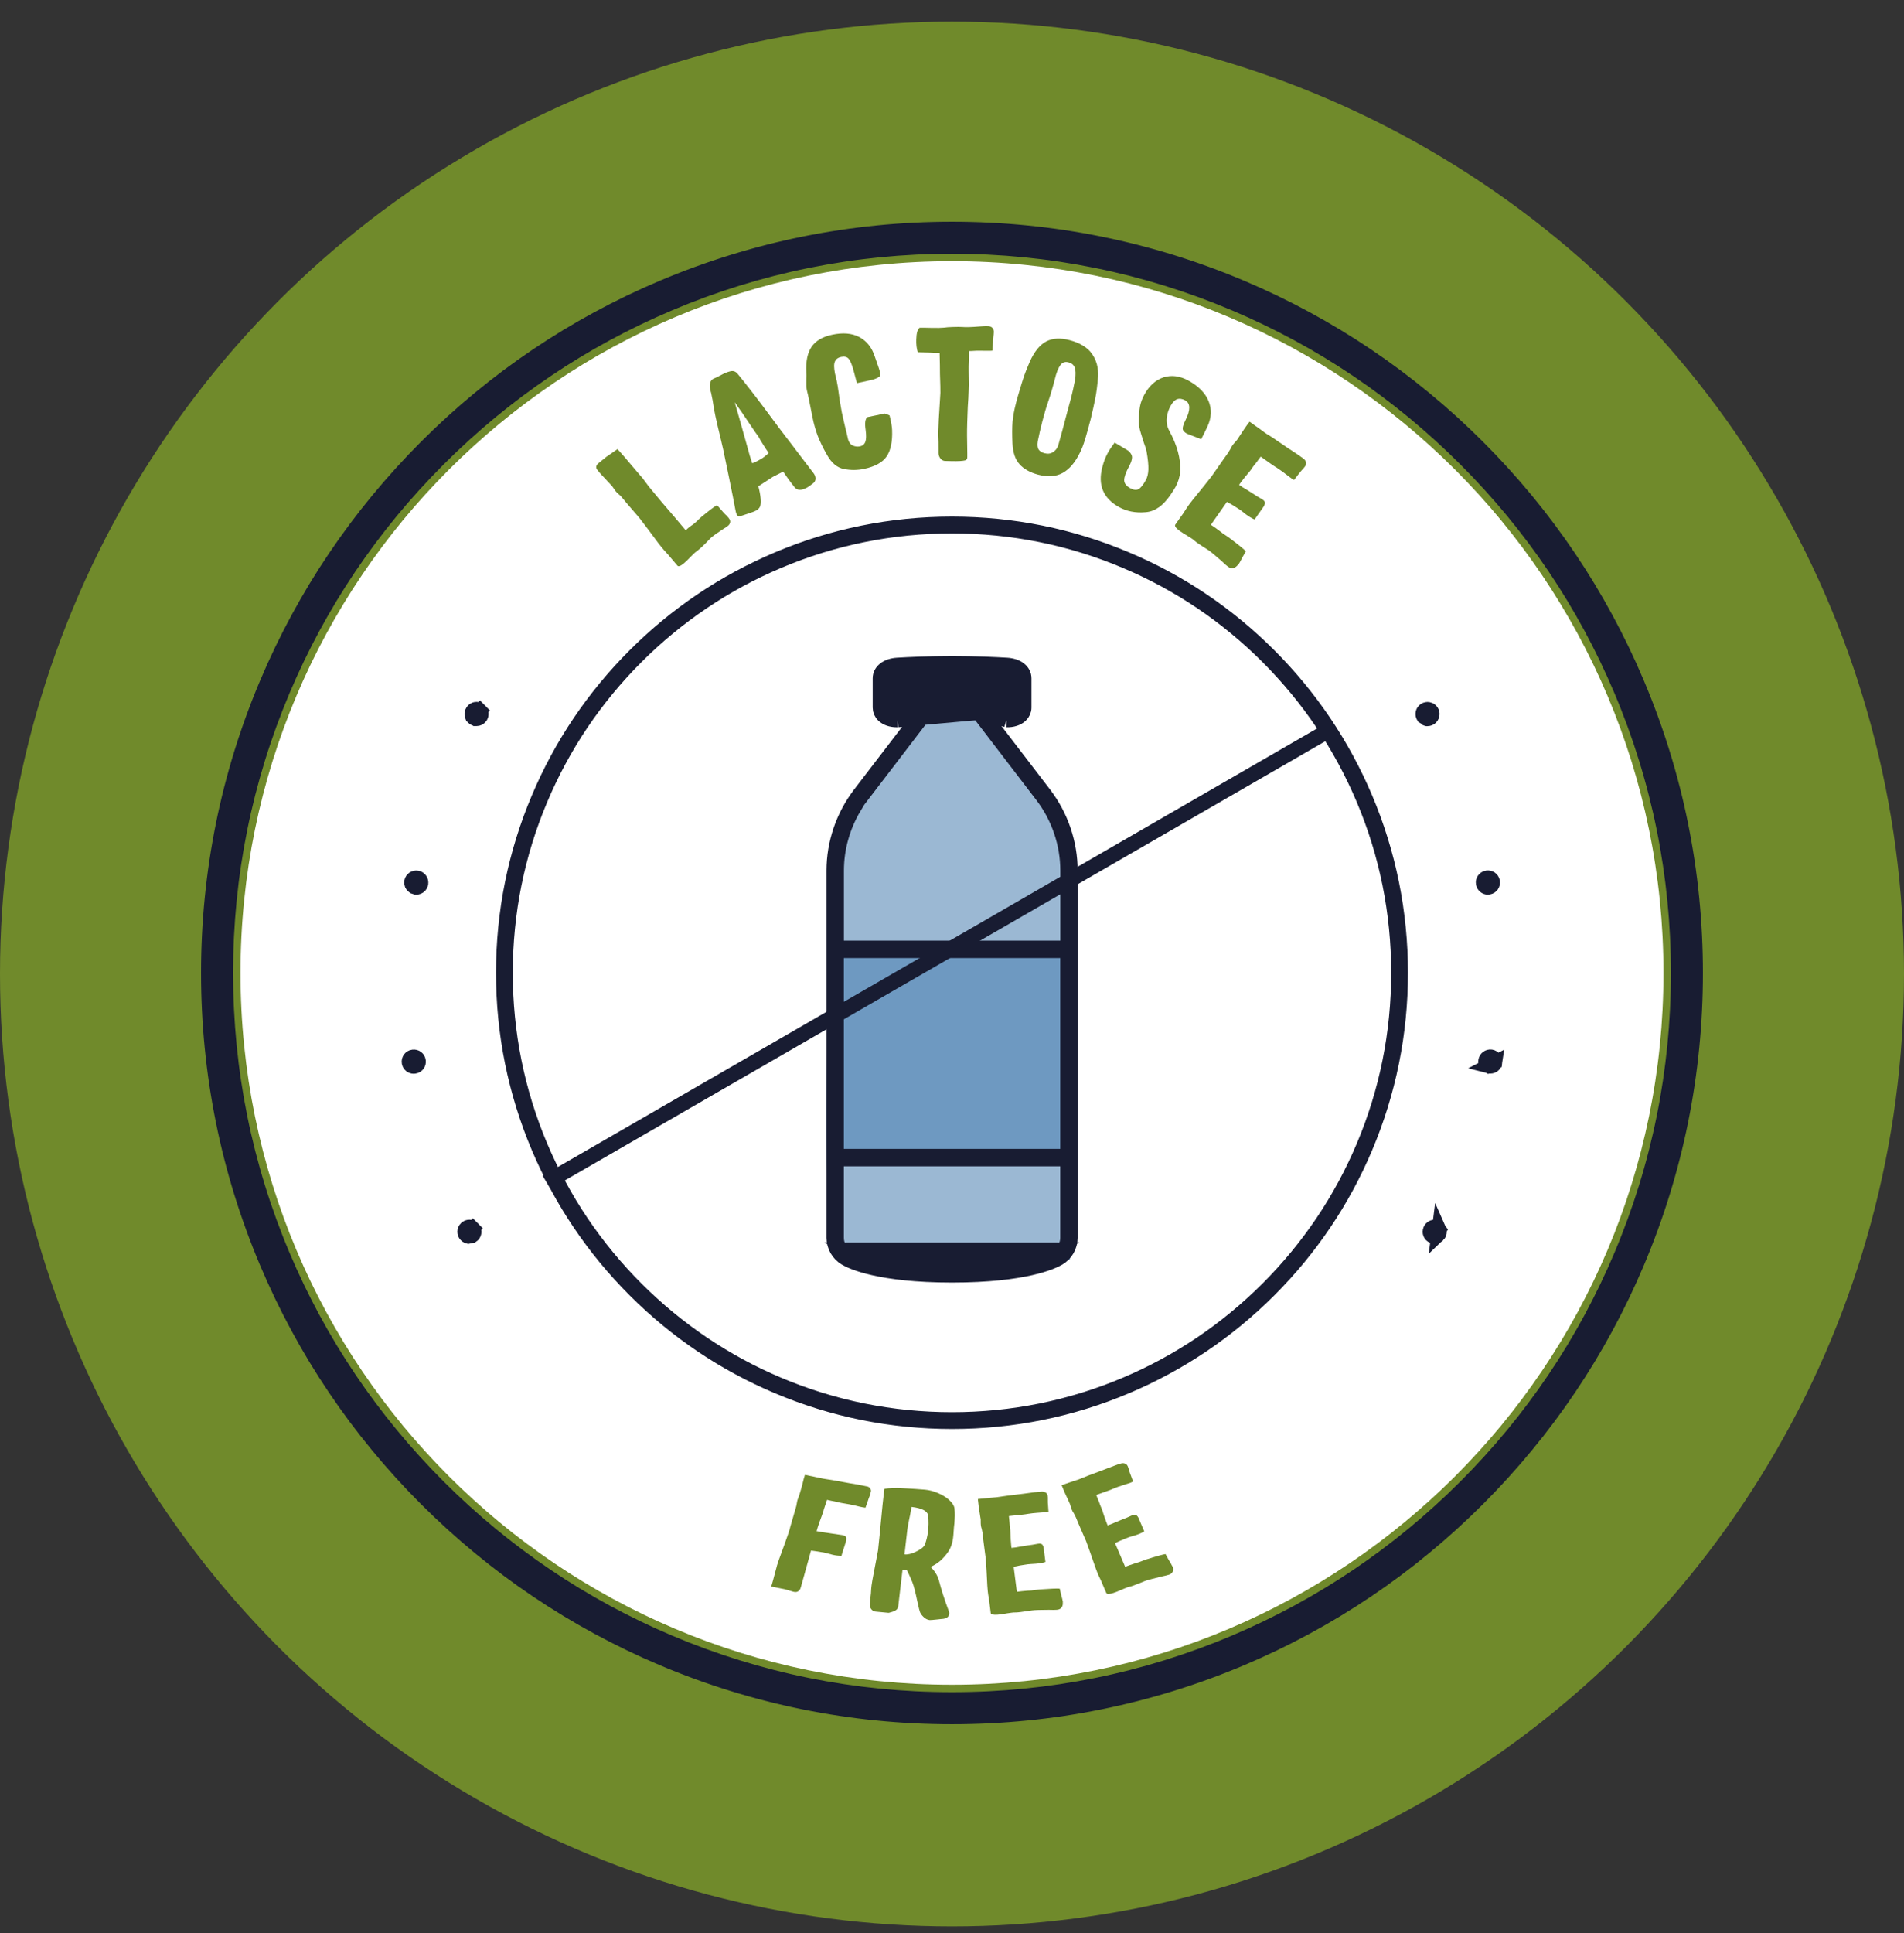 <svg xmlns="http://www.w3.org/2000/svg" width="67" height="68" viewBox="0 0 67 68" fill="none"><rect x="0" y="0" width="67" height="68" fill="#333333" stroke="none"/><circle cx="33.5" cy="34.26" r="33.5" fill="#708A2B"></circle><path d="M33.5 59.26C47.327 59.26 58.536 48.05 58.536 34.223C58.536 20.396 47.327 9.187 33.5 9.187C19.673 9.187 8.463 20.396 8.463 34.223C8.463 48.05 19.673 59.26 33.5 59.26Z" fill="white"></path><path d="M37.656 29.473L34.687 25.317H32.312L29.344 29.473C29.146 33.827 28.869 42.773 29.344 43.723C29.819 44.673 35.083 44.713 37.656 44.317V29.473Z" fill="#9BB8D3"></path><rect x="29.344" y="33.629" width="8.312" height="7.125" fill="#6E99C1"></rect><path d="M50.214 25.291L50.217 25.292L50.233 25.292C50.244 25.292 50.255 25.291 50.267 25.288C50.28 25.286 50.29 25.282 50.295 25.28L50.295 25.28C50.305 25.276 50.316 25.27 50.328 25.263C50.346 25.249 50.352 25.244 50.356 25.24C50.36 25.236 50.364 25.231 50.375 25.216C50.384 25.201 50.39 25.19 50.394 25.181C50.4 25.164 50.403 25.156 50.404 25.149C50.407 25.137 50.408 25.125 50.408 25.114C50.408 25.07 50.39 25.026 50.356 24.992C50.352 24.988 50.346 24.983 50.328 24.969C50.318 24.963 50.308 24.958 50.299 24.954C50.283 24.947 50.274 24.945 50.267 24.944C50.244 24.939 50.222 24.939 50.199 24.944C50.186 24.946 50.176 24.95 50.171 24.952C50.162 24.956 50.15 24.962 50.138 24.969C50.121 24.983 50.114 24.988 50.11 24.992L50.107 24.995L50.107 24.995C50.078 25.023 50.059 25.068 50.059 25.114C50.059 25.125 50.06 25.137 50.062 25.149C50.065 25.162 50.068 25.171 50.071 25.177L50.074 25.185L50.074 25.185C50.079 25.197 50.081 25.203 50.083 25.206L50.214 25.291ZM50.214 25.291L50.211 25.291L50.199 25.288C50.192 25.287 50.183 25.285 50.167 25.278M50.214 25.291L50.167 25.278M50.167 25.278C50.159 25.274 50.149 25.269 50.138 25.263L50.167 25.278Z" fill="#181C32" stroke="#181C32" stroke-width="0.5"></path><path d="M52.365 37.495L52.433 37.512L52.444 37.512C52.529 37.512 52.603 37.449 52.615 37.366L52.365 37.495ZM52.365 37.495C52.299 37.462 52.259 37.389 52.27 37.314C52.285 37.218 52.374 37.153 52.468 37.166C52.564 37.182 52.629 37.271 52.615 37.366L52.365 37.495ZM52.188 31.085L52.185 31.072C52.168 30.977 52.231 30.886 52.327 30.869L52.327 30.869L52.328 30.869C52.422 30.852 52.514 30.914 52.531 31.011L52.531 31.011L52.531 31.011C52.548 31.106 52.485 31.197 52.389 31.214L52.389 31.214L52.379 31.216C52.371 31.218 52.364 31.219 52.358 31.219C52.279 31.219 52.208 31.165 52.188 31.085Z" fill="#181C32" stroke="#181C32" stroke-width="0.5"></path><path d="M50.611 43.446L50.611 43.446C50.641 43.418 50.66 43.373 50.66 43.326C50.66 43.315 50.659 43.304 50.657 43.292C50.654 43.279 50.651 43.269 50.648 43.264L50.641 43.248L50.637 43.239L50.611 43.446ZM50.611 43.446L50.608 43.449M50.611 43.446L50.608 43.449M50.608 43.449C50.604 43.453 50.598 43.458 50.581 43.471C50.569 43.478 50.557 43.484 50.548 43.489C50.542 43.491 50.533 43.494 50.52 43.497C50.508 43.499 50.497 43.5 50.486 43.5C50.475 43.5 50.463 43.499 50.452 43.497M50.608 43.449L50.452 43.497M50.452 43.497C50.444 43.495 50.436 43.493 50.42 43.487M50.452 43.497L50.42 43.487M50.42 43.487C50.411 43.483 50.401 43.477 50.391 43.471C50.373 43.458 50.367 43.453 50.363 43.449C50.329 43.415 50.311 43.37 50.311 43.326C50.311 43.315 50.312 43.304 50.315 43.292C50.316 43.285 50.319 43.276 50.325 43.26C50.329 43.251 50.334 43.241 50.34 43.231C50.354 43.213 50.359 43.207 50.363 43.203C50.367 43.199 50.373 43.194 50.391 43.181C50.403 43.173 50.414 43.167 50.423 43.163C50.429 43.161 50.439 43.158 50.452 43.155C50.475 43.15 50.497 43.15 50.52 43.155C50.527 43.156 50.535 43.159 50.552 43.165C50.56 43.169 50.57 43.174 50.581 43.181C50.598 43.194 50.604 43.199 50.608 43.203C50.613 43.208 50.619 43.215 50.636 43.238L50.42 43.487Z" fill="#181C32" stroke="#181C32" stroke-width="0.5"></path><path d="M16.483 43.497C16.476 43.495 16.468 43.493 16.451 43.487C16.443 43.483 16.433 43.477 16.422 43.471C16.405 43.458 16.399 43.453 16.395 43.449C16.361 43.415 16.343 43.37 16.343 43.326C16.343 43.315 16.344 43.304 16.346 43.292C16.348 43.285 16.35 43.276 16.357 43.26C16.361 43.251 16.366 43.241 16.372 43.231C16.385 43.214 16.39 43.207 16.395 43.203C16.399 43.199 16.405 43.194 16.422 43.181C16.434 43.174 16.446 43.168 16.455 43.163C16.461 43.161 16.47 43.158 16.483 43.155C16.506 43.151 16.529 43.151 16.552 43.155C16.559 43.157 16.567 43.159 16.583 43.165C16.592 43.169 16.602 43.175 16.612 43.181C16.63 43.194 16.636 43.199 16.64 43.203L16.815 43.029L16.64 43.203C16.645 43.208 16.651 43.215 16.668 43.238C16.668 43.238 16.668 43.238 16.668 43.238C16.668 43.238 16.669 43.239 16.669 43.24L16.673 43.248L16.68 43.264L16.68 43.264C16.682 43.269 16.686 43.279 16.688 43.292C16.691 43.304 16.692 43.315 16.692 43.326C16.692 43.373 16.672 43.418 16.643 43.446L16.643 43.446L16.64 43.449C16.636 43.453 16.63 43.458 16.612 43.471L16.483 43.497Z" fill="#181C32" stroke="#181C32" stroke-width="0.5"></path><path d="M14.559 37.518C14.478 37.518 14.408 37.462 14.39 37.385L14.387 37.366C14.372 37.271 14.438 37.183 14.533 37.169L14.533 37.169L14.536 37.169C14.631 37.154 14.719 37.219 14.733 37.315L14.733 37.315L14.733 37.318C14.748 37.412 14.684 37.5 14.589 37.514L14.576 37.516L14.566 37.517C14.561 37.518 14.559 37.518 14.559 37.518ZM14.549 31.189C14.494 31.151 14.463 31.083 14.475 31.014C14.492 30.919 14.585 30.855 14.678 30.872C14.774 30.889 14.837 30.982 14.82 31.075L14.82 31.076C14.806 31.158 14.733 31.219 14.648 31.219L14.638 31.219L14.549 31.189Z" fill="#181C32" stroke="#181C32" stroke-width="0.5"></path><path d="M16.739 25.289C16.704 25.283 16.672 25.266 16.65 25.243L16.65 25.243L16.647 25.24L16.739 25.289ZM16.739 25.289H16.77C16.78 25.289 16.792 25.288 16.804 25.285C16.817 25.283 16.826 25.28 16.832 25.277C16.841 25.273 16.853 25.267 16.865 25.26C16.882 25.247 16.888 25.241 16.892 25.237C16.896 25.234 16.901 25.228 16.912 25.214C16.92 25.198 16.926 25.187 16.93 25.178C16.937 25.162 16.939 25.153 16.941 25.146C16.943 25.134 16.944 25.123 16.944 25.112C16.944 25.067 16.926 25.023 16.892 24.989L17.067 24.815L16.892 24.989C16.888 24.985 16.882 24.98 16.865 24.966C16.854 24.96 16.844 24.955 16.835 24.951C16.819 24.945 16.811 24.942 16.804 24.941C16.781 24.936 16.759 24.936 16.735 24.941C16.723 24.944 16.713 24.947 16.707 24.949C16.698 24.953 16.686 24.959 16.675 24.966C16.657 24.98 16.651 24.985 16.647 24.989C16.643 24.993 16.638 24.998 16.628 25.013C16.619 25.028 16.613 25.039 16.609 25.049C16.602 25.065 16.6 25.073 16.599 25.08C16.596 25.092 16.595 25.104 16.595 25.115C16.595 25.125 16.596 25.137 16.599 25.149C16.601 25.162 16.605 25.171 16.607 25.177L16.611 25.185L16.611 25.185C16.615 25.197 16.618 25.203 16.619 25.206L16.739 25.289Z" fill="#181C32" stroke="#181C32" stroke-width="0.5"></path><path d="M33.5 60.398C29.966 60.398 26.538 59.704 23.312 58.34C20.195 57.022 17.396 55.133 14.992 52.731C12.587 50.327 10.701 47.528 9.383 44.41C8.019 41.182 7.325 37.757 7.325 34.223C7.325 30.689 8.019 27.261 9.383 24.036C10.701 20.918 12.59 18.119 14.992 15.715C17.396 13.31 20.195 11.424 23.312 10.107C26.541 8.742 29.966 8.049 33.5 8.049C37.033 8.049 40.462 8.742 43.687 10.107C46.805 11.424 49.603 13.313 52.008 15.715C54.413 18.119 56.299 20.918 57.616 24.036C58.981 27.264 59.674 30.689 59.674 34.223C59.674 37.757 58.981 41.185 57.616 44.41C56.299 47.528 54.41 50.327 52.008 52.731C49.603 55.136 46.805 57.022 43.687 58.34C40.459 59.704 37.033 60.398 33.5 60.398ZM33.5 8.675C30.05 8.675 26.705 9.352 23.557 10.684C20.514 11.97 17.782 13.812 15.435 16.159C13.089 18.505 11.247 21.237 9.96 24.28C8.629 27.43 7.952 30.776 7.952 34.223C7.952 37.671 8.629 41.018 9.96 44.166C11.247 47.209 13.089 49.941 15.435 52.288C17.782 54.634 20.514 56.476 23.557 57.763C26.707 59.094 30.052 59.771 33.5 59.771C36.947 59.771 40.295 59.094 43.443 57.763C46.486 56.476 49.218 54.634 51.564 52.288C53.911 49.941 55.752 47.209 57.039 44.166C58.371 41.016 59.048 37.671 59.048 34.223C59.048 30.776 58.371 27.428 57.039 24.28C55.752 21.237 53.911 18.505 51.564 16.159C49.218 13.812 46.486 11.97 43.443 10.684C40.292 9.352 36.947 8.675 33.5 8.675Z" fill="#181C32" stroke="#181C32" stroke-width="0.5" stroke-miterlimit="10"></path><path d="M27.354 48.771L27.354 48.771C25.473 47.976 23.785 46.838 22.332 45.385C20.882 43.935 19.744 42.245 18.947 40.364C18.122 38.417 17.704 36.348 17.704 34.218C17.704 32.087 18.122 30.018 18.947 28.072L18.947 28.072C19.741 26.191 20.879 24.503 22.332 23.05C23.782 21.6 25.472 20.462 27.354 19.665C29.3 18.84 31.369 18.422 33.5 18.422C35.63 18.422 37.699 18.84 39.645 19.665L39.646 19.665C41.527 20.459 43.214 21.597 44.667 23.05C46.117 24.5 47.255 26.19 48.053 28.072C48.877 30.018 49.295 32.087 49.295 34.218C49.295 36.348 48.877 38.417 48.053 40.364L48.053 40.364C47.258 42.245 46.12 43.932 44.667 45.385C43.217 46.835 41.527 47.973 39.645 48.771C37.699 49.595 35.63 50.013 33.5 50.013C31.367 50.013 29.3 49.595 27.354 48.771ZM33.5 18.513C31.381 18.513 29.323 18.927 27.386 19.748C25.515 20.54 23.835 21.673 22.395 23.113C20.952 24.555 19.819 26.235 19.03 28.104C18.209 30.041 17.795 32.099 17.795 34.218C17.795 36.337 18.209 38.394 19.03 40.331C19.822 42.203 20.955 43.882 22.395 45.322C23.838 46.765 25.518 47.898 27.386 48.688C29.323 49.508 31.381 49.922 33.5 49.922C35.618 49.922 37.676 49.508 39.613 48.688C41.484 47.896 43.164 46.762 44.604 45.322C46.047 43.88 47.18 42.2 47.97 40.331C48.79 38.394 49.204 36.336 49.204 34.218C49.204 32.099 48.79 30.041 47.969 28.104C47.178 26.233 46.044 24.553 44.604 23.113C43.162 21.67 41.482 20.537 39.613 19.748C37.676 18.927 35.618 18.513 33.5 18.513Z" fill="#181C32" stroke="#181C32" stroke-width="0.5"></path><path d="M34.561 25.062L35.081 25.073C35.214 25.075 35.328 25.078 35.424 25.081M34.561 25.062L35.417 25.331M34.561 25.062L34.877 25.475L36.755 27.926C36.755 27.926 36.755 27.927 36.755 27.927C37.346 28.699 37.671 29.655 37.671 30.62V43.542C37.671 43.836 37.514 44.112 37.256 44.265C37.055 44.383 36.08 44.862 33.503 44.862C30.924 44.862 29.952 44.385 29.75 44.265L29.75 44.265C29.492 44.112 29.334 43.836 29.334 43.542V30.62C29.334 29.655 29.66 28.699 30.251 27.927C30.251 27.927 30.251 27.926 30.251 27.926L32.129 25.475L32.445 25.062L31.925 25.073C31.79 25.075 31.68 25.078 31.585 25.081M34.561 25.062L31.589 25.331M35.424 25.081C35.424 25.081 35.424 25.081 35.424 25.081L35.417 25.331M35.424 25.081C35.423 25.081 35.423 25.081 35.423 25.081L35.417 25.331M35.424 25.081C35.589 25.085 35.7 25.037 35.75 24.988L35.751 24.987L35.751 24.987C35.783 24.956 35.796 24.92 35.796 24.89V23.861C35.796 23.796 35.73 23.652 35.413 23.633L35.413 23.633C35.05 23.611 34.317 23.576 33.503 23.576C32.688 23.576 31.956 23.611 31.593 23.633L31.593 23.633C31.277 23.652 31.209 23.796 31.209 23.861V24.89C31.209 24.924 31.223 24.957 31.252 24.984L31.256 24.988L31.256 24.988C31.304 25.035 31.405 25.081 31.558 25.081H31.559H31.559H31.559H31.559H31.559H31.559H31.559H31.559H31.559H31.559H31.559H31.559H31.559H31.559H31.559H31.56H31.56H31.56H31.56H31.56H31.56H31.56H31.56H31.56H31.56H31.56H31.56H31.56H31.56H31.56H31.561H31.561H31.561H31.561H31.561H31.561H31.561H31.561H31.561H31.561H31.561H31.561H31.561H31.561H31.561H31.561H31.561H31.562H31.562H31.562H31.562H31.562H31.562H31.562H31.562H31.562H31.562H31.562H31.562H31.562H31.562H31.562H31.562H31.563H31.563H31.563H31.563H31.563H31.563H31.563H31.563H31.563H31.563H31.563H31.563H31.563H31.563H31.563H31.564H31.564H31.564H31.564H31.564H31.564H31.564H31.564H31.564H31.564H31.564H31.564H31.564H31.564H31.564H31.564H31.564H31.564H31.565H31.565H31.565H31.565H31.565H31.565H31.565H31.565H31.565H31.565H31.565H31.565H31.565H31.565H31.565H31.566H31.566H31.566H31.566H31.566H31.566H31.566H31.566H31.566H31.566H31.566H31.566H31.566H31.566H31.566H31.566H31.566H31.567H31.567H31.567H31.567H31.567H31.567H31.567H31.567H31.567H31.567H31.567H31.567H31.567H31.567H31.567H31.567H31.567H31.567H31.567H31.568H31.568H31.568H31.568H31.568H31.568H31.568H31.568H31.568H31.568H31.568H31.568H31.568H31.568H31.568H31.569H31.569H31.569H31.569H31.569H31.569H31.569H31.569H31.569H31.569H31.569H31.569H31.569H31.569H31.569H31.569H31.569H31.569H31.57H31.57H31.57H31.57H31.57H31.57H31.57H31.57H31.57H31.57H31.57H31.57H31.57H31.57H31.57H31.57H31.57H31.57H31.57H31.571H31.571H31.571H31.571H31.571H31.571H31.571H31.571H31.571H31.571H31.571H31.571H31.571H31.571H31.571H31.571H31.572H31.572H31.572H31.572H31.572H31.572H31.572H31.572H31.572H31.572H31.572H31.572H31.572H31.572H31.572H31.572H31.572H31.573H31.573H31.573H31.573H31.573H31.573H31.573H31.573H31.573H31.573H31.573H31.573H31.573H31.573H31.573H31.573H31.573H31.573H31.573H31.574H31.574H31.574H31.574H31.574H31.574H31.574H31.574H31.574H31.574H31.574H31.574H31.574H31.574H31.574H31.574H31.575H31.575H31.575H31.575H31.575H31.575H31.575H31.575H31.575H31.575H31.575H31.575H31.575H31.575H31.575H31.575H31.575H31.575H31.576H31.576H31.576H31.576H31.576H31.576H31.576H31.576H31.576H31.576H31.576H31.576H31.576H31.576H31.576H31.576H31.576H31.576H31.576H31.577H31.577H31.577H31.577H31.577H31.577H31.577H31.577H31.577H31.577H31.577H31.577H31.577H31.577H31.577H31.577H31.578H31.578H31.578H31.578H31.578H31.578H31.578H31.578H31.578H31.578H31.578H31.578H31.578H31.578H31.578H31.578H31.578H31.578H31.578H31.579H31.579H31.579H31.579H31.579H31.579H31.579H31.579H31.579H31.579H31.579H31.579H31.579H31.579H31.579H31.579H31.579H31.58H31.58H31.58H31.58H31.58H31.58H31.58H31.58H31.58H31.58H31.58H31.58H31.58H31.58H31.58H31.58H31.581H31.581H31.581H31.581H31.581H31.581H31.581H31.581H31.581H31.581H31.581H31.581H31.581H31.581H31.581H31.581H31.581H31.581H31.582H31.582H31.582H31.582H31.582H31.582H31.582H31.582H31.582H31.582H31.582H31.582H31.582H31.582H31.582H31.582H31.582H31.583H31.583H31.583H31.583H31.583H31.583H31.583H31.583H31.583H31.583H31.583H31.583H31.583H31.583H31.583H31.584H31.584H31.584H31.584H31.584H31.584H31.584H31.584H31.584H31.584H31.584H31.584H31.584H31.584H31.584H31.584H31.584H31.584H31.585H31.585H31.585H31.585H31.585H31.585H31.585H31.585H31.585H31.585H31.585H31.585H31.585H31.585H31.585M35.417 25.331C35.625 25.337 35.81 25.278 35.924 25.167C36.002 25.092 36.046 24.993 36.046 24.89V23.861C36.046 23.597 35.799 23.406 35.428 23.384C35.062 23.362 34.324 23.326 33.503 23.326C32.682 23.326 31.944 23.362 31.578 23.384C31.209 23.406 30.959 23.597 30.959 23.861V24.89C30.959 24.993 31.001 25.092 31.081 25.167C31.19 25.273 31.362 25.331 31.558 25.331H31.589M31.585 25.081C31.584 25.081 31.583 25.081 31.582 25.081L31.589 25.331M31.585 25.081H31.585H31.585H31.586H31.586H31.586H31.586H31.586H31.586H31.586H31.586H31.586H31.586H31.586H31.586H31.586H31.586H31.586H31.587H31.587H31.587H31.587H31.587H31.587H31.587H31.587H31.587H31.587H31.587H31.587H31.587H31.587H31.587H31.587H31.587H31.588H31.588H31.588H31.588H31.588H31.588H31.588H31.588H31.588H31.588H31.588H31.588H31.588H31.588H31.588H31.588H31.589H31.589H31.589H31.589H31.589H31.589H31.589H31.589V25.331M29.804 44.169C30.158 44.376 30.723 44.518 31.358 44.61C32.003 44.703 32.753 44.749 33.5 44.749C34.247 44.749 34.997 44.704 35.642 44.611C36.241 44.525 36.779 44.394 37.135 44.203H37.141L37.2 44.168C37.419 44.038 37.558 43.799 37.558 43.542V41.024V40.774H37.308H29.695H29.445V41.024V43.542C29.445 43.797 29.58 44.037 29.804 44.169ZM29.804 44.169L29.93 43.953M29.804 44.169C29.804 44.169 29.804 44.169 29.804 44.169L29.93 43.953M29.93 43.953C30.549 44.316 32.025 44.499 33.5 44.499C34.976 44.499 36.451 44.319 37.07 43.953H29.93ZM29.695 33.449H29.445V33.699V40.411V40.661H29.695H37.308H37.558V40.411V33.699V33.449H37.308H29.695ZM31.32 24.715V24.973L31.578 24.965C31.924 24.954 32.536 24.943 33.5 24.943C34.464 24.943 35.077 24.954 35.422 24.965L35.681 24.973V24.715V23.997V23.792L35.48 23.752C35.444 23.744 35.411 23.744 35.395 23.744C35.033 23.724 34.306 23.689 33.5 23.689C32.694 23.689 31.968 23.722 31.602 23.744C31.586 23.744 31.572 23.746 31.563 23.746L31.549 23.748L31.544 23.748L31.543 23.748L31.542 23.748L31.542 23.748L31.542 23.748L31.542 23.748L31.542 23.748L31.57 23.997L31.542 23.748L31.32 23.773V23.997V24.715ZM30.337 27.994L30.029 28.396H30.067C29.666 29.066 29.447 29.838 29.447 30.62V33.086V33.336H29.697H37.311H37.561V33.086V30.62C37.561 29.677 37.243 28.745 36.669 27.994L36.669 27.994L34.497 25.157L34.423 25.06L34.302 25.059C34.068 25.056 33.803 25.056 33.505 25.056H33.503C33.352 25.056 33.211 25.057 33.078 25.057L33.054 25.058C32.931 25.058 32.815 25.059 32.707 25.059H32.583L32.508 25.157L30.337 27.994Z" fill="#181C32" stroke="#181C32" stroke-width="0.5"></path><path d="M25.533 18.1C25.579 18.15 25.614 18.185 25.638 18.215C25.681 18.271 25.702 18.321 25.693 18.368C25.687 18.415 25.661 18.459 25.617 18.495C25.588 18.521 25.515 18.568 25.405 18.636C25.221 18.76 25.107 18.84 25.061 18.878C25.032 18.901 24.988 18.943 24.933 19.002C24.871 19.07 24.793 19.149 24.7 19.235C24.606 19.32 24.539 19.376 24.498 19.405C24.478 19.417 24.449 19.441 24.408 19.482C24.367 19.52 24.335 19.556 24.309 19.579C24.204 19.688 24.123 19.768 24.061 19.818C23.948 19.912 23.872 19.939 23.837 19.895L23.709 19.744C23.584 19.591 23.47 19.462 23.368 19.352C23.278 19.255 23.082 18.999 22.776 18.58L22.509 18.23C22.462 18.171 22.415 18.117 22.372 18.07C22.112 17.773 21.943 17.572 21.862 17.469C21.844 17.448 21.815 17.419 21.768 17.381C21.722 17.342 21.69 17.31 21.672 17.286C21.646 17.257 21.62 17.216 21.588 17.169C21.556 17.121 21.529 17.083 21.503 17.059L21.381 16.93C21.34 16.886 21.273 16.815 21.186 16.721C21.098 16.626 21.034 16.552 20.996 16.497C20.967 16.435 20.976 16.379 21.023 16.331C21.037 16.314 21.063 16.29 21.098 16.261L21.349 16.06L21.728 15.798C21.827 15.898 22.077 16.19 22.485 16.673L22.622 16.832C22.654 16.874 22.68 16.909 22.701 16.939C22.788 17.059 22.873 17.171 22.96 17.269C23.141 17.493 23.406 17.805 23.75 18.203C23.945 18.43 24.07 18.58 24.131 18.654C24.157 18.624 24.198 18.589 24.248 18.548C24.292 18.512 24.324 18.489 24.344 18.477C24.37 18.462 24.405 18.436 24.443 18.403C24.478 18.377 24.522 18.333 24.577 18.277L24.685 18.179C24.97 17.944 25.154 17.805 25.233 17.77L25.407 17.967C25.442 18.011 25.486 18.058 25.533 18.106V18.1Z" fill="#708A2B"></path><path d="M28.671 16.718C28.72 16.821 28.706 16.912 28.627 16.989C28.51 17.08 28.423 17.142 28.359 17.171C28.196 17.251 28.067 17.248 27.977 17.16C27.884 17.048 27.799 16.933 27.718 16.818C27.636 16.7 27.584 16.623 27.558 16.588C27.409 16.662 27.29 16.723 27.196 16.773C27.153 16.8 26.981 16.912 26.686 17.104C26.73 17.275 26.756 17.416 26.765 17.528C26.777 17.664 26.771 17.761 26.742 17.823C26.716 17.882 26.663 17.932 26.59 17.967L26.494 18.008C26.279 18.079 26.153 18.123 26.118 18.135C26.063 18.153 26.022 18.159 25.996 18.159C25.97 18.159 25.944 18.135 25.923 18.091C25.903 18.047 25.888 17.997 25.879 17.938C25.824 17.643 25.751 17.266 25.655 16.806C25.562 16.349 25.492 16.01 25.445 15.792L25.369 15.468C25.206 14.805 25.116 14.383 25.096 14.2C25.096 14.168 25.069 14.038 25.023 13.817C25.017 13.797 25.011 13.77 25.002 13.744C24.994 13.717 24.988 13.688 24.985 13.661C24.97 13.59 24.973 13.523 24.994 13.455C25.014 13.387 25.055 13.343 25.116 13.316C25.198 13.281 25.262 13.252 25.314 13.222C25.367 13.195 25.407 13.172 25.439 13.157C25.568 13.095 25.672 13.06 25.751 13.051C25.83 13.045 25.9 13.078 25.958 13.151C26.06 13.272 26.226 13.481 26.453 13.773C26.681 14.068 26.879 14.33 27.048 14.56C27.351 14.97 27.555 15.241 27.663 15.379C27.767 15.515 27.831 15.598 27.849 15.621L27.983 15.798C28.356 16.29 28.572 16.573 28.63 16.647C28.642 16.662 28.656 16.682 28.671 16.715V16.718ZM27.048 15.937L27.042 15.925C26.987 15.848 26.89 15.701 26.756 15.48C26.724 15.412 26.695 15.365 26.675 15.338C26.64 15.297 26.541 15.152 26.375 14.905C26.197 14.634 26.022 14.383 25.853 14.148L26.016 14.713L26.302 15.733C26.357 15.945 26.413 16.134 26.471 16.296L26.66 16.211L26.785 16.14C26.855 16.102 26.943 16.034 27.051 15.937H27.048Z" fill="#708A2B"></path><path d="M29.693 16.497C29.457 16.449 29.259 16.284 29.102 16.001C28.953 15.742 28.846 15.515 28.773 15.326C28.703 15.138 28.642 14.928 28.595 14.699L28.47 14.071L28.432 13.891C28.426 13.856 28.414 13.82 28.405 13.779C28.394 13.738 28.385 13.691 28.379 13.641C28.373 13.596 28.373 13.543 28.373 13.481C28.373 13.419 28.373 13.372 28.373 13.346C28.379 13.246 28.379 13.16 28.373 13.089C28.353 12.712 28.414 12.415 28.557 12.202C28.7 11.99 28.942 11.846 29.277 11.775C29.658 11.692 29.982 11.719 30.241 11.857C30.5 11.996 30.684 12.226 30.786 12.55L30.856 12.751C30.917 12.918 30.955 13.036 30.97 13.104C30.984 13.172 30.981 13.216 30.964 13.234C30.888 13.296 30.774 13.343 30.62 13.375L30.154 13.476L30.028 13.004C29.973 12.809 29.918 12.68 29.859 12.615C29.801 12.55 29.714 12.532 29.594 12.556C29.486 12.58 29.416 12.633 29.379 12.718C29.341 12.804 29.344 12.942 29.382 13.137L29.443 13.393C29.469 13.523 29.492 13.658 29.51 13.803L29.55 14.091C29.583 14.292 29.609 14.431 29.623 14.507L29.725 14.958C29.778 15.17 29.819 15.341 29.845 15.465C29.88 15.574 29.938 15.645 30.02 15.677C30.101 15.71 30.18 15.716 30.262 15.701C30.355 15.68 30.419 15.627 30.451 15.539C30.483 15.45 30.486 15.312 30.46 15.117C30.425 14.887 30.445 14.737 30.521 14.672L31.136 14.545L31.302 14.61C31.36 14.84 31.389 15.014 31.392 15.132C31.407 15.539 31.342 15.845 31.2 16.054C31.057 16.264 30.795 16.408 30.416 16.491C30.174 16.544 29.932 16.544 29.696 16.497H29.693Z" fill="#708A2B"></path><path d="M34.97 11.687C34.97 11.725 34.964 11.781 34.955 11.852C34.947 11.922 34.941 11.99 34.941 12.055L34.926 12.332C34.883 12.341 34.781 12.341 34.62 12.338C34.434 12.332 34.288 12.338 34.183 12.347H34.099L34.084 12.886C34.084 12.939 34.084 12.989 34.084 13.039L34.09 13.534L34.084 13.753C34.081 13.894 34.072 14.083 34.055 14.318L34.035 14.878C34.029 15.058 34.029 15.203 34.029 15.309L34.038 15.931V16.084C34.038 16.14 34.014 16.178 33.965 16.193C33.877 16.216 33.714 16.225 33.475 16.219L33.26 16.214C33.196 16.214 33.14 16.184 33.096 16.131C33.053 16.078 33.029 16.016 33.026 15.945V15.78C33.026 15.63 33.026 15.48 33.018 15.332V15.161C33.021 14.964 33.038 14.666 33.064 14.271L33.091 13.823C33.091 13.732 33.091 13.508 33.076 13.157C33.076 12.986 33.073 12.736 33.064 12.412H32.933L32.732 12.403L32.295 12.391C32.254 12.258 32.237 12.108 32.243 11.94C32.249 11.71 32.289 11.575 32.365 11.527C32.47 11.527 32.61 11.527 32.782 11.533C32.974 11.539 33.123 11.533 33.225 11.524C33.292 11.513 33.394 11.504 33.536 11.501C33.679 11.495 33.784 11.498 33.854 11.501C33.985 11.513 34.192 11.507 34.48 11.483C34.527 11.48 34.577 11.477 34.629 11.474C34.679 11.471 34.725 11.471 34.769 11.474C34.868 11.474 34.932 11.521 34.961 11.604C34.97 11.639 34.973 11.672 34.973 11.695L34.97 11.687Z" fill="#708A2B"></path><path d="M35.882 16.334C35.727 16.169 35.643 15.922 35.628 15.595C35.614 15.291 35.614 15.038 35.631 14.837C35.649 14.637 35.689 14.419 35.751 14.18C35.791 14.027 35.824 13.906 35.853 13.817C35.928 13.564 35.987 13.369 36.033 13.234C36.08 13.098 36.147 12.93 36.234 12.73C36.395 12.367 36.59 12.129 36.814 12.011C37.038 11.893 37.312 11.878 37.636 11.964C38.006 12.061 38.271 12.223 38.428 12.45C38.586 12.677 38.656 12.942 38.641 13.246C38.615 13.558 38.583 13.812 38.542 14.012C38.504 14.212 38.449 14.451 38.382 14.734C38.309 15.011 38.245 15.25 38.184 15.45C38.122 15.651 38.061 15.81 37.997 15.931C37.834 16.264 37.636 16.499 37.4 16.632C37.164 16.765 36.872 16.785 36.523 16.694C36.249 16.62 36.036 16.502 35.879 16.334H35.882ZM37.053 15.904C37.14 15.851 37.199 15.774 37.234 15.68C37.318 15.385 37.435 14.961 37.578 14.407L37.694 13.979C37.738 13.809 37.784 13.599 37.831 13.355C37.857 13.166 37.854 13.025 37.819 12.93C37.784 12.836 37.712 12.774 37.598 12.745C37.496 12.718 37.411 12.739 37.344 12.806C37.277 12.874 37.216 13.001 37.158 13.187C37.108 13.381 37.065 13.546 37.027 13.673C36.992 13.803 36.945 13.947 36.89 14.112C36.814 14.33 36.744 14.566 36.677 14.828C36.619 15.049 36.566 15.282 36.517 15.524C36.496 15.654 36.508 15.751 36.549 15.813C36.593 15.875 36.663 15.919 36.759 15.942C36.87 15.972 36.966 15.96 37.053 15.904Z" fill="#708A2B"></path><path d="M40.768 17.849C40.628 17.95 40.471 18.006 40.302 18.017C39.955 18.047 39.646 17.985 39.378 17.837C38.825 17.531 38.626 17.065 38.787 16.441C38.836 16.246 38.9 16.078 38.982 15.931C39.031 15.839 39.113 15.716 39.224 15.568L39.702 15.854C39.789 15.928 39.836 16.007 39.836 16.087C39.836 16.166 39.803 16.267 39.739 16.387C39.617 16.611 39.559 16.779 39.559 16.889C39.559 16.997 39.629 17.092 39.766 17.169C39.888 17.236 39.987 17.248 40.066 17.204C40.144 17.16 40.232 17.051 40.325 16.877C40.375 16.785 40.404 16.662 40.41 16.514C40.415 16.364 40.395 16.152 40.346 15.875C40.334 15.813 40.313 15.742 40.284 15.665C40.255 15.586 40.235 15.53 40.226 15.494C40.176 15.341 40.139 15.214 40.112 15.12C40.089 15.023 40.075 14.934 40.077 14.849C40.077 14.631 40.086 14.454 40.112 14.31C40.136 14.168 40.188 14.027 40.267 13.882C40.439 13.567 40.666 13.364 40.946 13.272C41.228 13.184 41.52 13.222 41.826 13.39C42.181 13.588 42.414 13.826 42.531 14.112C42.644 14.395 42.633 14.69 42.493 14.993C42.414 15.164 42.338 15.318 42.268 15.45L41.764 15.253C41.665 15.197 41.616 15.138 41.619 15.07C41.619 15.002 41.654 14.905 41.718 14.775C41.895 14.419 41.893 14.186 41.706 14.083C41.604 14.027 41.508 14.012 41.423 14.041C41.339 14.071 41.257 14.153 41.185 14.289C41.118 14.413 41.074 14.551 41.056 14.704C41.039 14.858 41.068 15.005 41.144 15.15C41.423 15.659 41.552 16.137 41.531 16.576C41.517 16.768 41.461 16.95 41.368 17.124C41.336 17.183 41.272 17.283 41.173 17.431C41.045 17.611 40.911 17.752 40.771 17.852L40.768 17.849Z" fill="#708A2B"></path><path d="M43.565 19.861C43.516 19.928 43.459 19.967 43.396 19.979C43.336 19.994 43.276 19.979 43.215 19.935C43.155 19.891 43.084 19.827 43.004 19.749C42.779 19.552 42.622 19.42 42.534 19.358C42.243 19.177 42.076 19.06 42.028 19.015C42.014 18.998 41.98 18.972 41.926 18.936C41.873 18.9 41.829 18.875 41.795 18.854C41.667 18.778 41.567 18.714 41.497 18.662C41.371 18.568 41.325 18.496 41.359 18.451L41.472 18.289C41.59 18.131 41.687 17.988 41.765 17.859C41.836 17.748 42.036 17.494 42.365 17.094L42.638 16.75C42.681 16.689 42.722 16.631 42.758 16.578C42.983 16.253 43.134 16.039 43.211 15.934L43.294 15.798C43.321 15.742 43.348 15.692 43.377 15.653C43.4 15.621 43.431 15.586 43.471 15.543C43.511 15.501 43.539 15.465 43.556 15.434C43.744 15.142 43.882 14.942 43.97 14.832C44.156 14.962 44.279 15.05 44.339 15.094C44.475 15.196 44.567 15.264 44.62 15.291C44.713 15.347 44.886 15.46 45.134 15.634C45.292 15.742 45.411 15.822 45.486 15.868C45.549 15.909 45.611 15.95 45.674 15.994C45.737 16.038 45.797 16.079 45.854 16.121C45.904 16.154 45.938 16.198 45.955 16.25C45.969 16.302 45.957 16.357 45.916 16.414C45.895 16.443 45.861 16.482 45.816 16.531C45.772 16.583 45.729 16.628 45.696 16.676L45.535 16.882C45.473 16.847 45.42 16.811 45.372 16.774C45.347 16.756 45.293 16.714 45.204 16.646C45.118 16.58 45.027 16.518 44.936 16.456C44.852 16.408 44.66 16.277 44.363 16.061L44.214 16.262C44.183 16.304 44.149 16.349 44.112 16.391C44.076 16.436 44.048 16.477 44.025 16.515C43.987 16.567 43.95 16.615 43.913 16.654C43.832 16.748 43.754 16.848 43.672 16.957L43.602 17.052C43.681 17.113 43.757 17.161 43.828 17.199L44.068 17.349C44.191 17.432 44.306 17.503 44.412 17.561C44.483 17.604 44.517 17.648 44.513 17.695C44.509 17.74 44.487 17.79 44.449 17.844L44.147 18.274C44.048 18.231 43.946 18.17 43.841 18.092C43.816 18.074 43.775 18.039 43.714 17.992C43.654 17.945 43.594 17.901 43.528 17.863C43.428 17.799 43.313 17.727 43.176 17.652L42.61 18.459C42.698 18.515 42.805 18.59 42.932 18.687C42.992 18.737 43.065 18.792 43.156 18.848C43.187 18.866 43.228 18.897 43.285 18.939C43.593 19.171 43.778 19.322 43.84 19.392L43.728 19.587C43.66 19.721 43.61 19.812 43.577 19.86L43.565 19.861Z" fill="#708A2B"></path><path d="M30.636 52.522C30.626 52.554 30.614 52.593 30.594 52.639C30.574 52.685 30.555 52.744 30.532 52.814L30.455 53.031C30.386 53.023 30.325 53.013 30.267 52.999C30.24 52.992 30.172 52.978 30.069 52.952C29.966 52.927 29.862 52.908 29.758 52.891C29.695 52.885 29.557 52.857 29.348 52.807C29.294 52.798 29.21 52.782 29.101 52.755L29.044 52.929C29.035 52.964 29.022 52.999 29.007 53.041C28.992 53.081 28.98 53.119 28.974 53.156C28.952 53.221 28.933 53.281 28.912 53.334C28.863 53.462 28.819 53.585 28.782 53.7L28.735 53.857C28.886 53.884 28.969 53.897 28.992 53.9L29.289 53.944L29.643 53.996C29.72 54.011 29.766 54.04 29.777 54.081C29.788 54.122 29.784 54.176 29.762 54.24L29.609 54.724C29.507 54.725 29.401 54.712 29.292 54.686L29.054 54.623C28.992 54.607 28.945 54.599 28.912 54.596C28.731 54.565 28.608 54.548 28.539 54.54L28.279 55.478L28.179 55.834C28.166 55.893 28.136 55.936 28.093 55.968C28.05 56 27.994 56.006 27.923 55.99C27.889 55.982 27.843 55.967 27.777 55.947C27.71 55.926 27.655 55.909 27.6 55.897L27.14 55.805L27.2 55.596L27.312 55.175C27.335 55.058 27.441 54.759 27.621 54.28L27.759 53.885C27.78 53.821 27.798 53.757 27.811 53.698C27.91 53.348 27.977 53.117 28.013 53.001C28.02 52.979 28.029 52.938 28.037 52.886C28.046 52.834 28.053 52.791 28.062 52.765L28.132 52.57C28.167 52.461 28.203 52.331 28.244 52.173C28.262 52.095 28.286 51.995 28.325 51.876C28.532 51.918 28.677 51.947 28.752 51.965C28.912 52.001 29.02 52.022 29.076 52.028C29.189 52.042 29.387 52.077 29.667 52.129C29.849 52.163 29.984 52.188 30.067 52.198C30.137 52.212 30.211 52.224 30.282 52.238C30.356 52.251 30.424 52.265 30.489 52.28C30.532 52.286 30.568 52.3 30.597 52.327C30.626 52.352 30.645 52.385 30.648 52.422C30.653 52.438 30.645 52.47 30.632 52.517L30.636 52.522Z" fill="#708A2B"></path><path d="M33.4 56.776C33.394 56.822 33.373 56.861 33.334 56.89C33.297 56.919 33.245 56.934 33.187 56.942C33.156 56.945 33.128 56.947 33.097 56.95C33.069 56.952 33.042 56.957 33.02 56.959C32.854 56.978 32.746 56.987 32.699 56.983C32.63 56.971 32.566 56.94 32.505 56.882C32.444 56.825 32.399 56.766 32.372 56.7C32.359 56.667 32.328 56.547 32.283 56.34C32.21 55.99 32.151 55.765 32.105 55.655C32.089 55.616 32.059 55.553 32.023 55.462C31.985 55.371 31.947 55.295 31.914 55.232C31.88 55.235 31.827 55.231 31.758 55.222L31.609 56.49C31.6 56.565 31.564 56.619 31.504 56.65C31.445 56.683 31.366 56.709 31.272 56.731L30.812 56.687C30.749 56.681 30.697 56.651 30.659 56.6C30.62 56.55 30.603 56.491 30.607 56.428C30.614 56.365 30.619 56.313 30.622 56.268C30.645 56.095 30.655 55.966 30.657 55.877C30.664 55.766 30.714 55.471 30.81 54.991C30.862 54.719 30.89 54.566 30.897 54.534L30.952 54.003C31.03 53.151 31.087 52.608 31.123 52.369C31.209 52.353 31.307 52.342 31.419 52.339C31.533 52.335 31.617 52.334 31.677 52.34C32.104 52.364 32.398 52.385 32.551 52.398C32.701 52.411 32.853 52.453 33.005 52.517C33.156 52.581 33.29 52.661 33.397 52.758C33.505 52.854 33.569 52.951 33.586 53.047C33.596 53.131 33.6 53.219 33.599 53.31C33.597 53.401 33.589 53.493 33.584 53.582C33.571 53.688 33.562 53.769 33.561 53.823C33.553 53.957 33.545 54.049 33.537 54.101C33.518 54.242 33.482 54.37 33.426 54.48C33.37 54.593 33.275 54.715 33.143 54.848C33.028 54.96 32.895 55.048 32.746 55.114C32.894 55.259 32.995 55.421 33.041 55.597C33.119 55.903 33.233 56.261 33.388 56.672C33.4 56.705 33.406 56.736 33.402 56.768L33.4 56.776ZM32.076 53.001C32.041 53.209 32.015 53.348 31.997 53.423C31.948 53.661 31.925 53.797 31.925 53.828L31.828 54.676L31.834 54.675C31.94 54.686 32.077 54.655 32.238 54.576C32.403 54.497 32.505 54.417 32.544 54.334C32.597 54.188 32.635 54.039 32.653 53.887C32.678 53.7 32.681 53.509 32.661 53.317C32.645 53.153 32.447 53.047 32.073 53.004L32.076 53.001Z" fill="#708A2B"></path><path d="M37.398 56.364C37.406 56.438 37.389 56.5 37.352 56.546C37.318 56.592 37.264 56.617 37.192 56.623C37.12 56.63 37.027 56.629 36.913 56.625C36.618 56.625 36.419 56.632 36.313 56.645C35.981 56.697 35.784 56.721 35.719 56.717C35.697 56.715 35.654 56.718 35.594 56.726C35.532 56.733 35.482 56.741 35.444 56.747C35.3 56.775 35.184 56.79 35.1 56.796C34.947 56.806 34.865 56.786 34.862 56.734L34.84 56.557C34.823 56.38 34.799 56.224 34.774 56.092C34.754 55.974 34.733 55.683 34.714 55.218L34.687 54.821C34.679 54.755 34.67 54.692 34.662 54.632C34.614 54.279 34.586 54.044 34.575 53.924L34.547 53.783C34.529 53.728 34.517 53.682 34.514 53.636C34.51 53.602 34.51 53.556 34.51 53.505C34.513 53.454 34.51 53.411 34.499 53.382C34.448 53.072 34.419 52.856 34.409 52.728C34.631 52.703 34.777 52.69 34.852 52.683C35.02 52.671 35.13 52.659 35.186 52.648C35.293 52.63 35.493 52.603 35.787 52.568C35.974 52.546 36.112 52.53 36.197 52.516C36.269 52.506 36.344 52.497 36.416 52.487C36.49 52.478 36.562 52.471 36.631 52.467C36.69 52.46 36.742 52.469 36.79 52.495C36.835 52.52 36.863 52.565 36.868 52.628C36.873 52.659 36.873 52.705 36.872 52.767C36.871 52.83 36.873 52.884 36.879 52.936L36.895 53.173C36.825 53.185 36.763 53.195 36.704 53.197C36.673 53.198 36.604 53.205 36.498 53.212C36.392 53.219 36.283 53.232 36.179 53.248C36.085 53.267 35.86 53.292 35.502 53.325L35.524 53.549C35.53 53.595 35.533 53.646 35.536 53.697C35.539 53.749 35.545 53.795 35.552 53.832C35.557 53.892 35.56 53.943 35.56 53.992C35.562 54.103 35.57 54.22 35.581 54.34L35.592 54.446C35.692 54.438 35.776 54.427 35.855 54.409L36.128 54.364C36.272 54.346 36.403 54.326 36.517 54.302C36.598 54.287 36.65 54.299 36.679 54.332C36.705 54.365 36.723 54.412 36.729 54.472L36.788 54.942C36.686 54.972 36.573 54.993 36.446 55.002C36.415 55.003 36.362 55.008 36.287 55.012C36.212 55.015 36.137 55.025 36.065 55.037C35.949 55.052 35.817 55.078 35.67 55.108L35.782 55.99C35.886 55.974 36.014 55.963 36.166 55.95C36.244 55.95 36.334 55.941 36.435 55.925C36.469 55.919 36.519 55.914 36.588 55.907C36.965 55.88 37.198 55.87 37.291 55.879L37.336 56.078C37.374 56.212 37.396 56.301 37.402 56.353L37.398 56.364Z" fill="#708A2B"></path><path d="M41.26 55.09C41.288 55.16 41.291 55.223 41.268 55.277C41.248 55.329 41.202 55.368 41.136 55.388C41.068 55.409 40.98 55.431 40.871 55.453C40.589 55.522 40.398 55.572 40.299 55.607C39.994 55.732 39.812 55.801 39.748 55.812C39.726 55.815 39.686 55.826 39.63 55.85C39.574 55.873 39.527 55.89 39.494 55.905C39.364 55.964 39.258 56.006 39.176 56.032C39.032 56.077 38.948 56.077 38.929 56.028L38.856 55.863C38.789 55.696 38.726 55.55 38.662 55.426C38.609 55.315 38.508 55.037 38.356 54.589L38.219 54.208C38.194 54.145 38.168 54.086 38.141 54.031C37.995 53.698 37.901 53.476 37.855 53.363L37.789 53.233C37.755 53.185 37.73 53.139 37.714 53.099C37.7 53.066 37.687 53.024 37.673 52.973C37.658 52.922 37.645 52.883 37.63 52.855C37.493 52.567 37.403 52.362 37.358 52.241C37.565 52.167 37.703 52.121 37.772 52.099C37.929 52.05 38.031 52.013 38.081 51.988C38.178 51.945 38.363 51.874 38.637 51.775C38.811 51.711 38.937 51.663 39.013 51.631C39.08 51.606 39.149 51.581 39.218 51.554C39.288 51.527 39.353 51.504 39.419 51.485C39.475 51.464 39.525 51.46 39.579 51.476C39.63 51.492 39.669 51.529 39.691 51.59C39.703 51.62 39.718 51.665 39.734 51.725C39.751 51.784 39.768 51.838 39.79 51.887L39.873 52.114C39.813 52.143 39.753 52.166 39.694 52.183C39.665 52.191 39.603 52.213 39.501 52.245C39.4 52.276 39.301 52.311 39.205 52.351C39.121 52.391 38.91 52.467 38.575 52.583L38.66 52.795C38.679 52.841 38.697 52.887 38.712 52.938C38.73 52.986 38.749 53.029 38.766 53.066C38.789 53.123 38.807 53.172 38.819 53.219C38.854 53.327 38.891 53.438 38.937 53.554L38.976 53.654C39.068 53.624 39.15 53.593 39.218 53.559L39.47 53.455C39.605 53.405 39.722 53.353 39.826 53.305C39.899 53.272 39.952 53.271 39.989 53.297C40.026 53.325 40.055 53.366 40.075 53.42L40.265 53.866C40.176 53.919 40.073 53.965 39.952 54.002C39.922 54.012 39.873 54.025 39.802 54.046C39.73 54.068 39.661 54.092 39.597 54.12C39.491 54.163 39.371 54.214 39.237 54.279L39.594 55.111C39.687 55.073 39.809 55.033 39.953 54.985C40.027 54.967 40.109 54.938 40.206 54.9C40.236 54.887 40.285 54.868 40.347 54.849C40.701 54.736 40.925 54.676 41.014 54.663L41.113 54.846C41.187 54.965 41.234 55.049 41.256 55.098L41.26 55.09Z" fill="#708A2B"></path><path d="M19.458 41.474L19.441 41.446L46.319 25.928L46.336 25.957L19.458 41.474Z" fill="#181C32" stroke="#181C32" stroke-width="0.5"></path></svg>